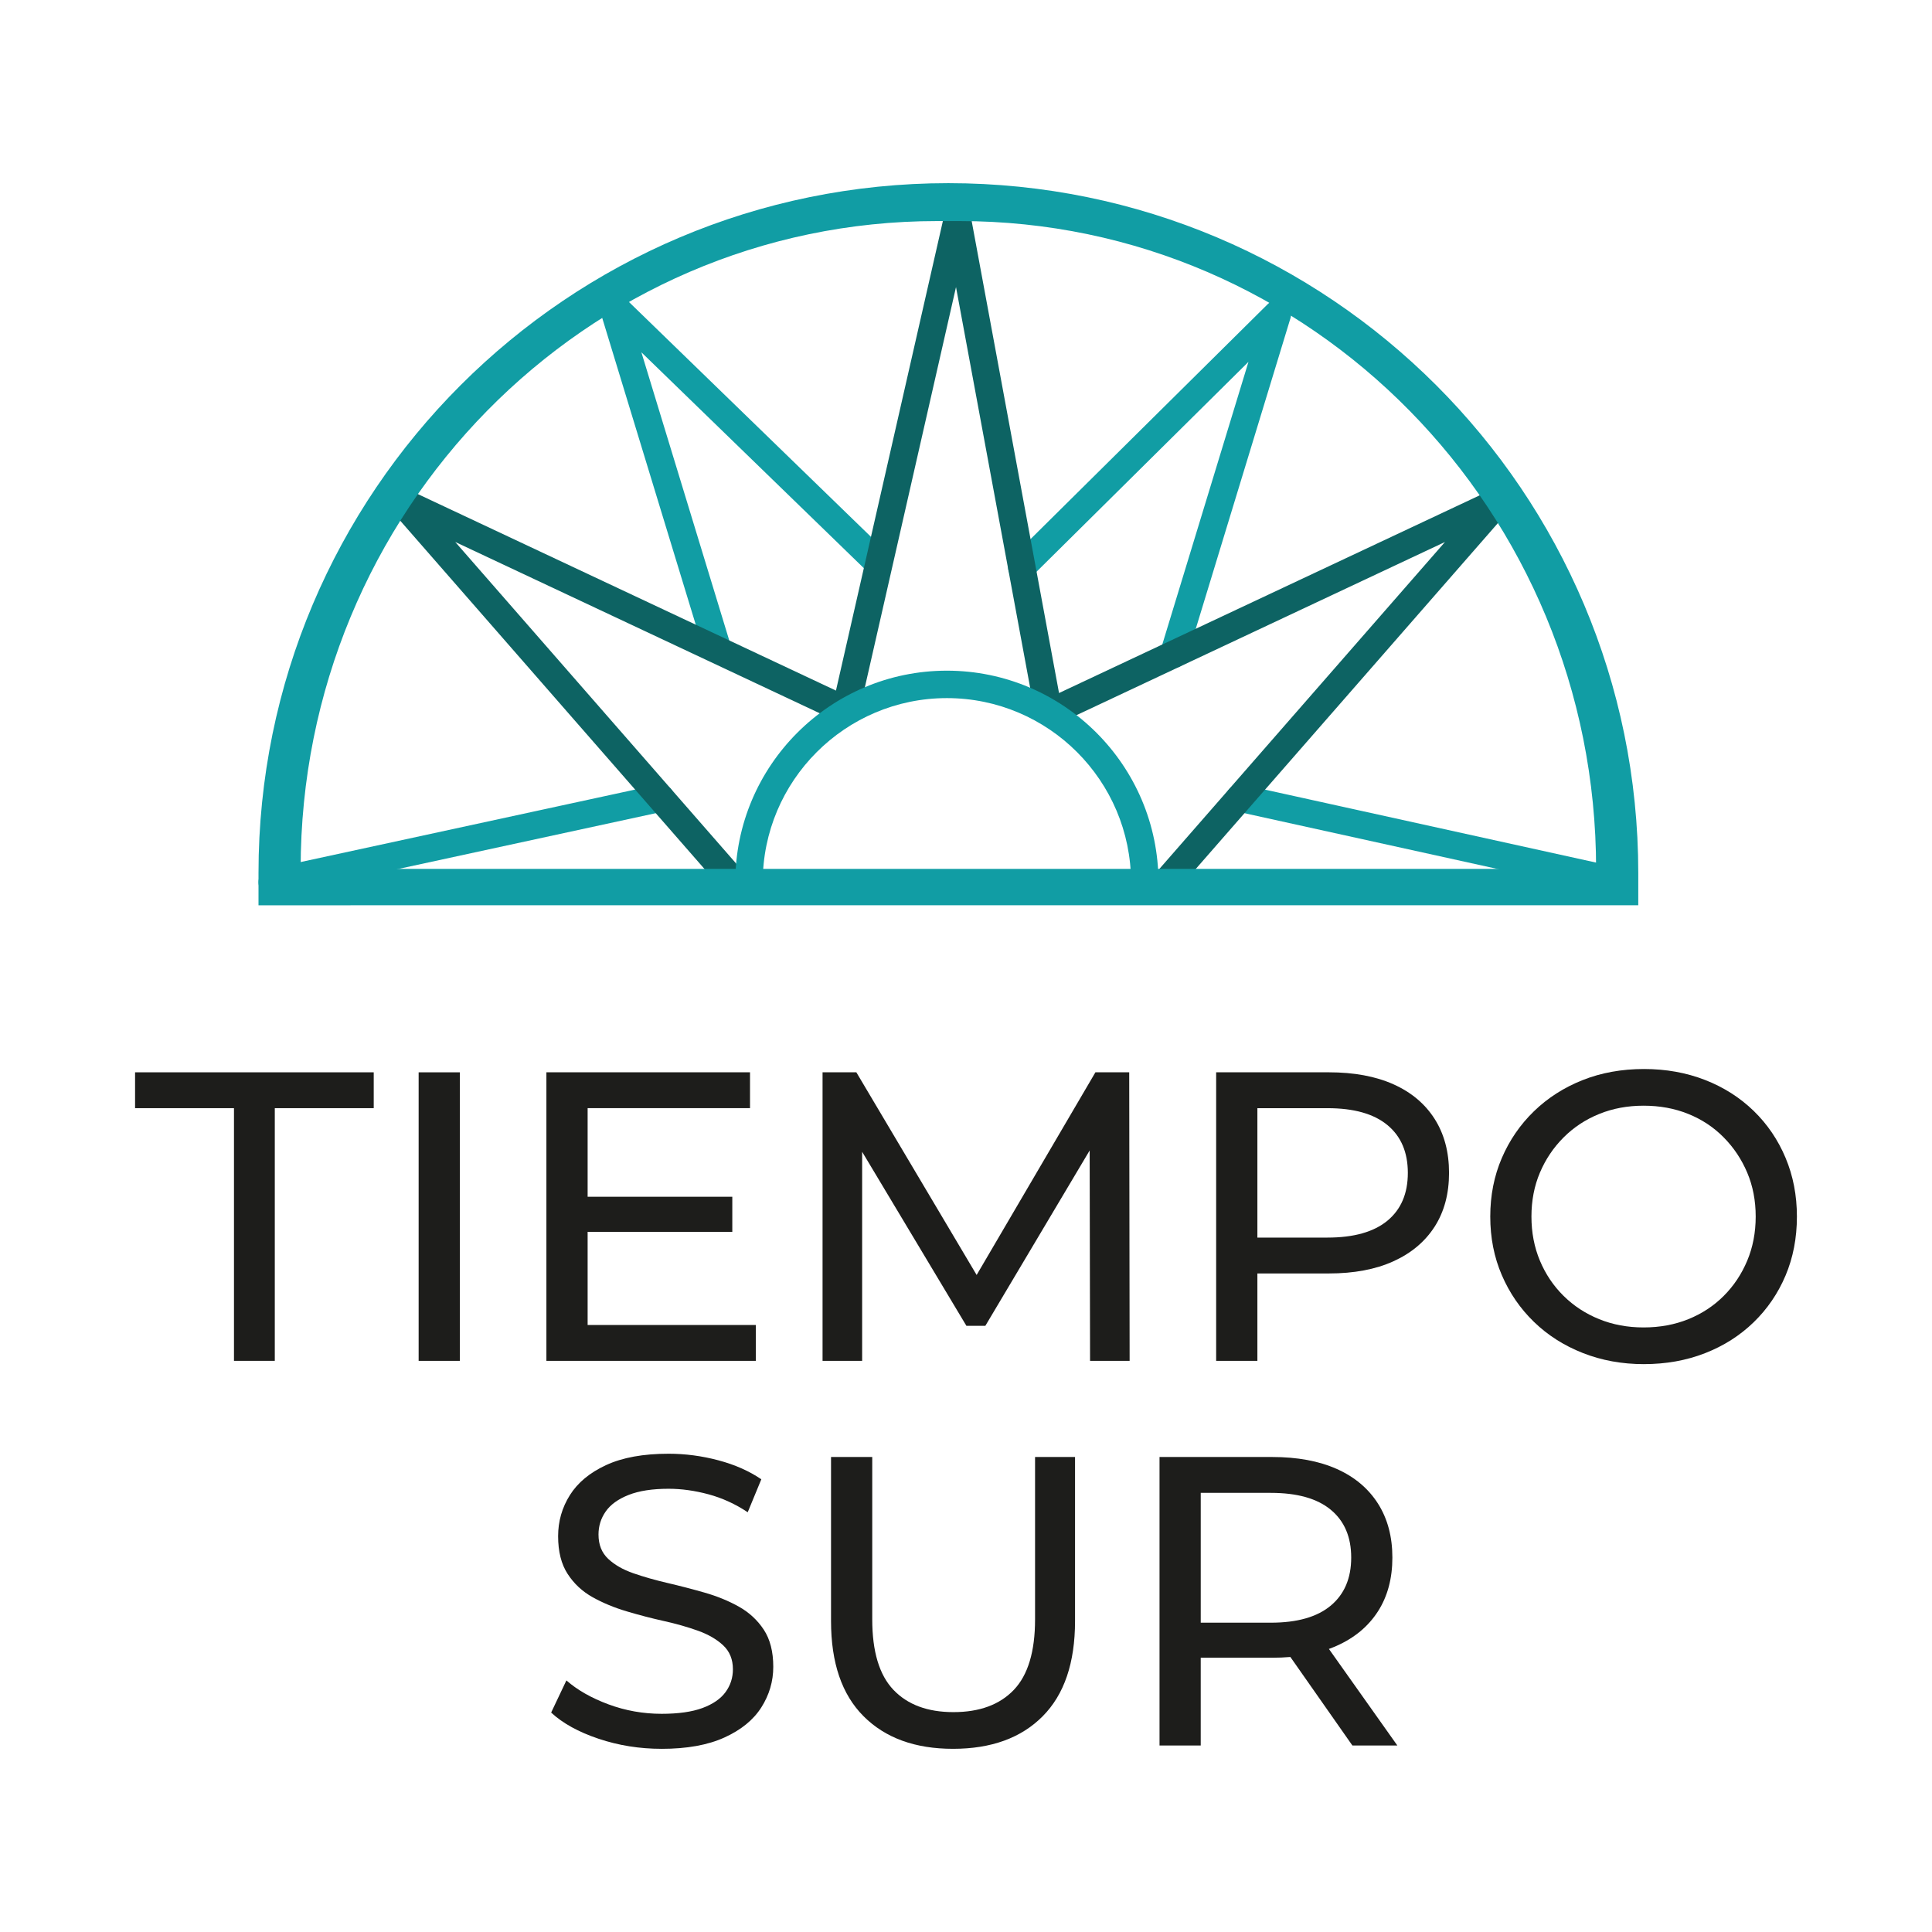 <?xml version="1.0" encoding="UTF-8"?><svg id="Capa_2" xmlns="http://www.w3.org/2000/svg" width="150" height="150" viewBox="0 0 150 150"><defs><style>.cls-1{fill:none;}.cls-2{fill:#119da4;}.cls-3{fill:#0d6363;}.cls-4{fill:#1d1d1b;}</style></defs><g id="Capa_1-2"><path class="cls-2" d="m91.12,51.871c-.102,0-.207-.015-.311-.047-.562-.171-.879-.766-.709-1.329l6.831-22.402-16.853,16.692c-.417.415-1.092.411-1.506-.007-.414-.418-.41-1.093.008-1.506l19.852-19.664c.346-.344.883-.406,1.299-.155.418.252.61.756.469,1.222l-8.061,26.441c-.14.459-.562.754-1.019.755Z"/><path class="cls-2" d="m55.635,51.215c-.457,0-.878-.296-1.019-.755l-8.063-26.441c-.141-.465.05-.966.464-1.22.417-.252.951-.193,1.298.145l20.5,19.893c.422.409.432,1.084.022,1.506-.409.422-1.084.433-1.506.023l-17.534-17.015,6.858,22.487c.171.563-.147,1.158-.709,1.329-.104.032-.208.047-.311.047Z"/><path class="cls-2" d="m125.902,69.563c-.077,0-.153-.008-.23-.025l-29.667-6.537c-.576-.126-.939-.695-.812-1.269.128-.575.706-.935,1.269-.811l29.667,6.537c.576.126.939.695.812,1.269-.11.497-.551.836-1.039.836Z"/><path class="cls-2" d="m21.131,69.563c-.491,0-.932-.34-1.039-.84-.125-.575.241-1.142.815-1.266l30.168-6.537c.578-.126,1.143.24,1.267.816.125.575-.241,1.142-.815,1.266l-30.168,6.537c-.077.017-.152.024-.227.024Z"/><path class="cls-3" d="m90.524,69.563c-.249,0-.499-.087-.701-.263-.444-.387-.488-1.06-.102-1.503l22.467-25.717-29.704,13.96c-.066.03-.133.054-.203.071l-.629.151c-.281.071-.585.017-.828-.142-.246-.159-.414-.412-.468-.7l-6.132-33.131-7.555,33.174c-.089.393-.394.703-.787.798-.379.093-.78-.032-1.042-.321l-29.495-13.861,22.466,25.717c.387.443.343,1.115-.101,1.503-.441.386-1.115.344-1.502-.102l-25.809-29.542c-.332-.379-.352-.939-.048-1.342.303-.403.849-.537,1.303-.323l33.25,15.627,8.388-36.836c.112-.492.539-.849,1.06-.828.506.011.933.374,1.026.871l6.845,36.983,33.655-15.817c.453-.212,1-.08,1.303.323.304.403.284.963-.047,1.342l-25.808,29.542c-.211.241-.507.364-.803.364Z"/><path class="cls-2" d="m20.07,67.783c0-29.581,23.981-53.562,53.563-53.562s53.562,23.98,53.562,53.562v2.503H20.07v-2.503Zm3.273-.322h100.578c0-27.779-22.125-50.297-49.418-50.297h-1.741c-27.294,0-49.42,22.518-49.42,50.297"/><path class="cls-2" d="m89.943,68.498h-2.13c0-7.883-6.414-14.297-14.297-14.297s-14.297,6.414-14.297,14.297h-2.13c0-9.058,7.369-16.427,16.427-16.427s16.427,7.369,16.427,16.427Z"/><polygon class="cls-4" points="18.166 105.655 18.166 86.038 10.487 86.038 10.487 83.254 29.016 83.254 29.016 86.038 21.335 86.038 21.335 105.655 18.166 105.655"/><rect class="cls-4" x="32.503" y="83.255" width="3.201" height="22.401"/><path class="cls-4" d="m45.624,102.871h13.056v2.784h-16.258v-22.401h15.809v2.784h-12.608v16.832Zm-.288-9.953h11.52v2.721h-11.52v-2.721Z"/><polygon class="cls-4" points="63.863 105.655 63.863 83.254 66.487 83.254 76.535 100.183 75.126 100.183 85.048 83.254 87.672 83.254 87.704 105.655 84.632 105.655 84.599 88.087 85.335 88.087 76.503 102.935 75.031 102.935 66.135 88.087 66.936 88.087 66.936 105.655 63.863 105.655"/><path class="cls-4" d="m94.422,105.655v-22.402h8.737c1.962,0,3.637.31,5.025.93,1.387.62,2.452,1.515,3.2,2.688.746,1.173,1.119,2.571,1.119,4.193s-.373,3.013-1.119,4.176c-.748,1.162-1.813,2.057-3.2,2.686-1.388.631-3.062.945-5.025.945h-6.976l1.44-1.504v8.288h-3.201Zm3.201-7.969l-1.44-1.6h6.881c2.048,0,3.599-.438,4.656-1.312s1.584-2.112,1.584-3.711-.527-2.838-1.584-3.712c-1.056-.876-2.608-1.312-4.656-1.312h-6.881l1.44-1.601v13.249Z"/><path class="cls-4" d="m127.639,105.911c-1.706,0-3.29-.288-4.752-.865-1.461-.576-2.725-1.381-3.791-2.415-1.069-1.036-1.9-2.246-2.496-3.632-.598-1.387-.896-2.901-.896-4.544s.299-3.156.896-4.543c.596-1.388,1.428-2.598,2.496-3.634,1.066-1.034,2.324-1.84,3.774-2.417,1.451-.576,3.042-.863,4.768-.863,1.707,0,3.286.284,4.737.848,1.451.565,2.709,1.366,3.777,2.4,1.066,1.035,1.892,2.251,2.479,3.649.587,1.396.881,2.918.881,4.559,0,1.665-.295,3.189-.881,4.577-.587,1.387-1.413,2.597-2.479,3.631-1.069,1.036-2.326,1.834-3.777,2.4-1.451.566-3.029.848-4.737.848m-.032-2.848c1.258,0,2.417-.213,3.473-.64,1.056-.427,1.973-1.029,2.751-1.808.779-.779,1.387-1.691,1.825-2.736.437-1.045.657-2.187.657-3.425s-.22-2.374-.657-3.408c-.438-1.034-1.045-1.946-1.825-2.736-.778-.789-1.695-1.398-2.751-1.823-1.056-.428-2.214-.64-3.473-.64-1.237,0-2.385.212-3.44.64-1.056.426-1.98,1.034-2.768,1.823-.789.79-1.403,1.702-1.84,2.736-.438,1.034-.657,2.172-.657,3.408s.219,2.379.657,3.425c.437,1.045,1.051,1.957,1.84,2.736.788.779,1.712,1.381,2.768,1.808,1.055.427,2.203.64,3.44.64"/><path class="cls-4" d="m51.367,135.778c-1.707,0-3.339-.26-4.897-.783-1.557-.523-2.783-1.199-3.679-2.032l1.184-2.496c.852.748,1.94,1.366,3.263,1.858,1.322.49,2.699.735,4.128.735,1.301,0,2.357-.15,3.168-.448.811-.3,1.407-.709,1.793-1.232.383-.523.576-1.115.576-1.776,0-.768-.252-1.387-.752-1.856-.501-.47-1.153-.848-1.953-1.136s-1.681-.538-2.64-.752c-.961-.213-1.926-.464-2.896-.753-.972-.288-1.858-.655-2.658-1.103-.799-.448-1.446-1.051-1.935-1.808-.492-.757-.737-1.734-.737-2.927,0-1.154.303-2.214.912-3.185.609-.969,1.546-1.749,2.816-2.335,1.27-.587,2.885-.881,4.85-.881,1.3,0,2.591.171,3.871.512,1.281.341,2.39.833,3.328,1.473l-1.056,2.558c-.96-.639-1.973-1.103-3.039-1.391-1.069-.288-2.103-.432-3.104-.432-1.26,0-2.295.16-3.105.479-.811.321-1.403.748-1.775,1.281-.375.534-.562,1.132-.562,1.793,0,.789.252,1.418.752,1.888.501.468,1.153.843,1.953,1.119.801.277,1.681.529,2.64.752.961.224,1.926.475,2.897.752.969.278,1.856.64,2.656,1.089.799.448,1.444,1.045,1.936,1.791.49.746.735,1.707.735,2.879,0,1.132-.31,2.181-.928,3.153-.618.971-1.573,1.749-2.864,2.335-1.292.588-2.918.88-4.88.88"/><path class="cls-4" d="m73.993,135.778c-2.944,0-5.259-.841-6.944-2.528-1.687-1.685-2.528-4.149-2.528-7.392v-12.737h3.2v12.609c0,2.495.549,4.32,1.648,5.472,1.099,1.151,2.649,1.727,4.656,1.727,2.027,0,3.59-.576,4.689-1.727,1.099-1.152,1.648-2.977,1.648-5.472v-12.609h3.104v12.737c0,3.243-.837,5.706-2.512,7.392-1.676,1.687-3.996,2.528-6.961,2.528"/><path class="cls-4" d="m90.025,135.522v-22.401h8.735c1.962,0,3.638.31,5.025.928,1.387.618,2.452,1.515,3.2,2.688.746,1.175,1.119,2.571,1.119,4.192s-.373,3.014-1.119,4.176c-.748,1.164-1.813,2.054-3.2,2.673-1.387.62-3.062.928-5.025.928h-6.976l1.44-1.472v8.288h-3.2Zm3.2-7.969l-1.44-1.568h6.881c2.048,0,3.599-.442,4.656-1.327s1.585-2.127,1.585-3.729-.529-2.837-1.585-3.711c-1.056-.876-2.608-1.312-4.656-1.312h-6.881l1.44-1.6v13.248Zm11.776,7.969l-5.695-8.128h3.425l5.76,8.128h-3.489Z"/><rect class="cls-1" width="150" height="150"/></g></svg>